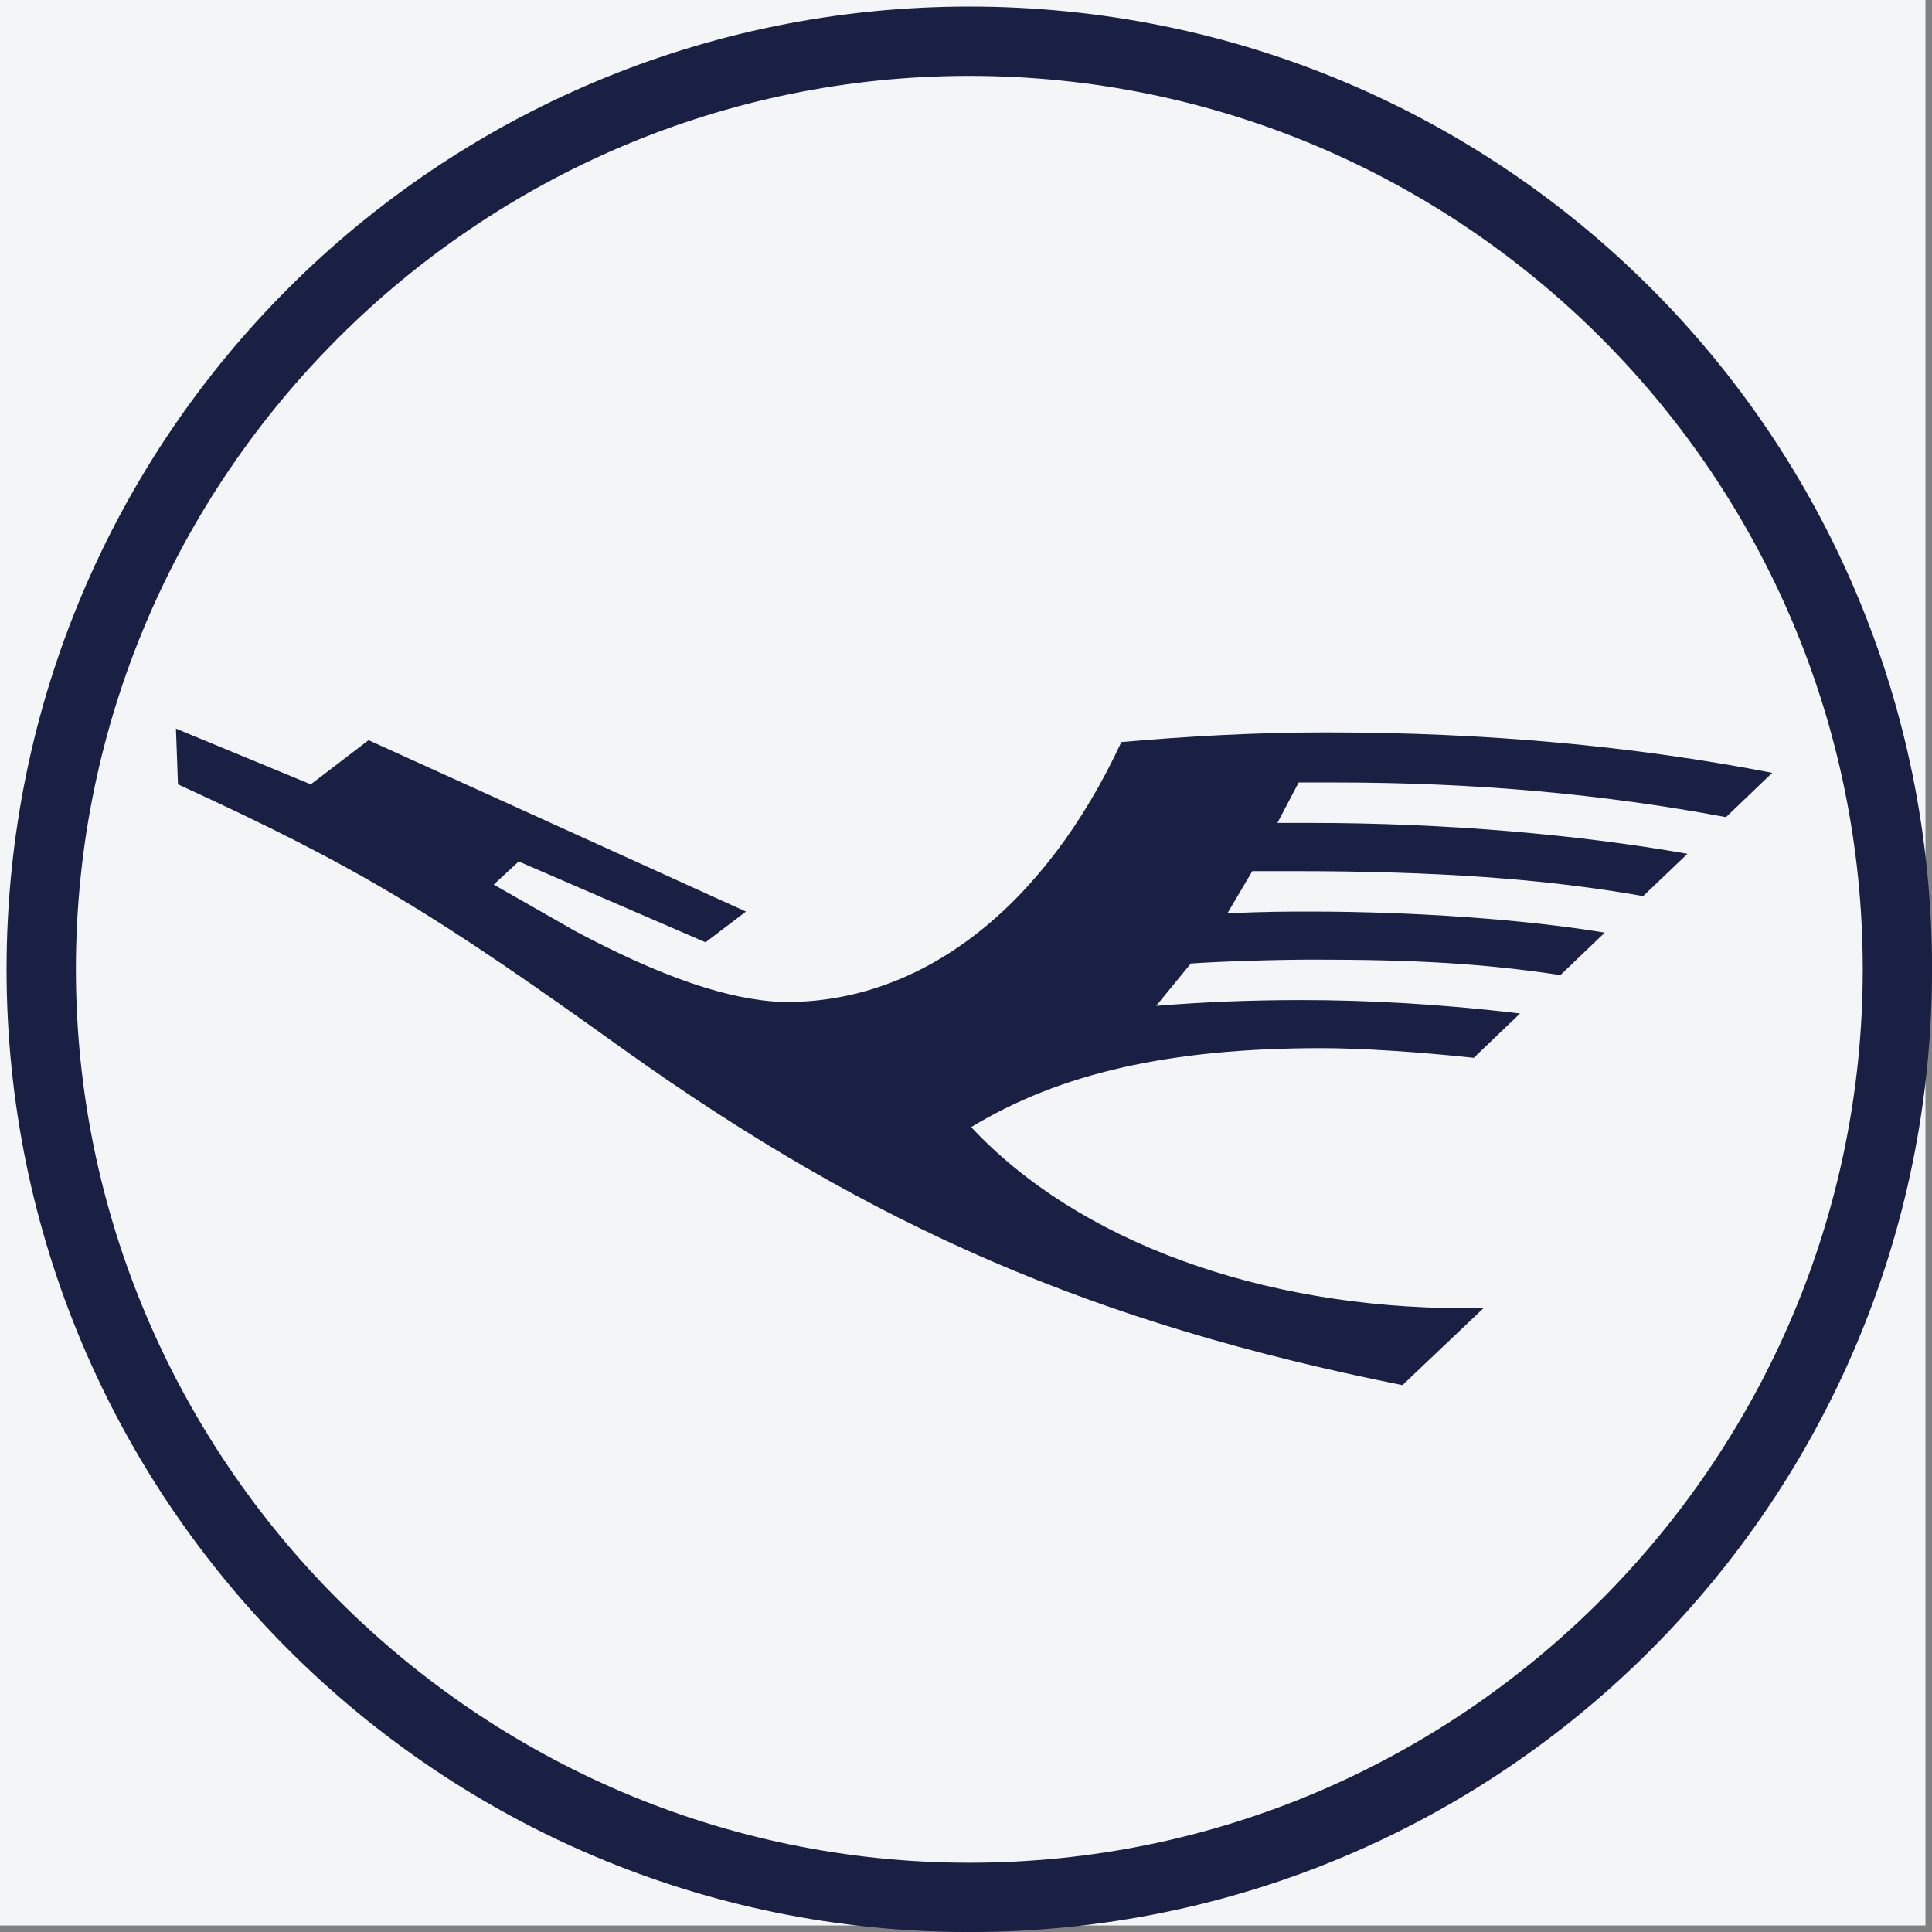 <?xml version="1.0" encoding="UTF-8"?>
<svg xmlns="http://www.w3.org/2000/svg" xmlns:xlink="http://www.w3.org/1999/xlink" width="56.19pt" height="56.19pt" viewBox="0 0 56.19 56.19" version="1.1">
<rect x="0" y="0" width="56.19" height="56.19" fill="#808080" stroke="none"/>
<g id="surface1">
<path style=" stroke:none;fill-rule:nonzero;fill:rgb(95.668%,95.779%,96.777%);fill-opacity:1;" d="M 56 56 L 0 56 L 0 0 L 56 0 L 56 56 "/>
<path style=" stroke:none;fill-rule:nonzero;fill:rgb(10.315%,12.57%,26.91%);fill-opacity:1;" d="M 28.191 54.176 C 13.91 54.176 2.207 42.469 2.207 28.191 C 2.207 13.855 13.91 2.207 28.191 2.207 C 42.527 2.207 54.176 13.855 54.176 28.191 C 54.176 42.469 42.527 54.176 28.191 54.176 M 40.789 40.285 L 43.145 38.047 L 42.586 38.047 C 36.648 38.047 31.328 36.086 28.246 32.781 C 30.824 31.215 34.016 30.484 38.441 30.484 C 39.617 30.484 41.297 30.598 42.863 30.766 L 44.207 29.477 C 41.91 29.199 39.727 29.086 37.879 29.086 C 36.367 29.086 35.023 29.141 33.625 29.254 L 34.633 28.023 C 35.414 27.965 37.094 27.91 38.215 27.91 C 41.184 27.91 43.145 28.023 45.383 28.359 L 46.672 27.125 C 44.32 26.734 41.07 26.512 38.102 26.512 C 37.488 26.512 36.703 26.512 35.695 26.566 L 36.422 25.336 L 37.598 25.336 C 41.797 25.336 44.934 25.559 47.789 26.062 L 49.078 24.832 C 45.887 24.27 42.023 23.934 38.102 23.934 L 37.152 23.934 L 37.77 22.758 L 38.832 22.758 C 42.918 22.758 46.613 23.094 50.199 23.766 L 51.543 22.477 C 47.512 21.695 43.199 21.301 38.551 21.301 C 36.535 21.301 34.52 21.414 32.613 21.582 C 30.375 26.398 26.793 29.199 22.762 29.141 C 21.191 29.086 19.23 28.414 16.711 27.07 L 14.359 25.727 L 15.086 25.055 L 20.52 27.406 L 21.695 26.512 L 10.719 21.527 L 9.039 22.812 L 5.117 21.191 L 5.176 22.812 C 10.438 25.223 12.625 26.566 18.168 30.543 C 25.391 35.695 31.832 38.496 40.789 40.285 M 28.191 56.191 C 43.703 56.191 56.191 43.645 56.191 28.191 C 56.191 12.68 43.703 0.191 28.191 0.191 C 12.734 0.191 0.191 12.68 0.191 28.191 C 0.191 43.645 12.734 56.191 28.191 56.191 "/>
</g>
</svg>
